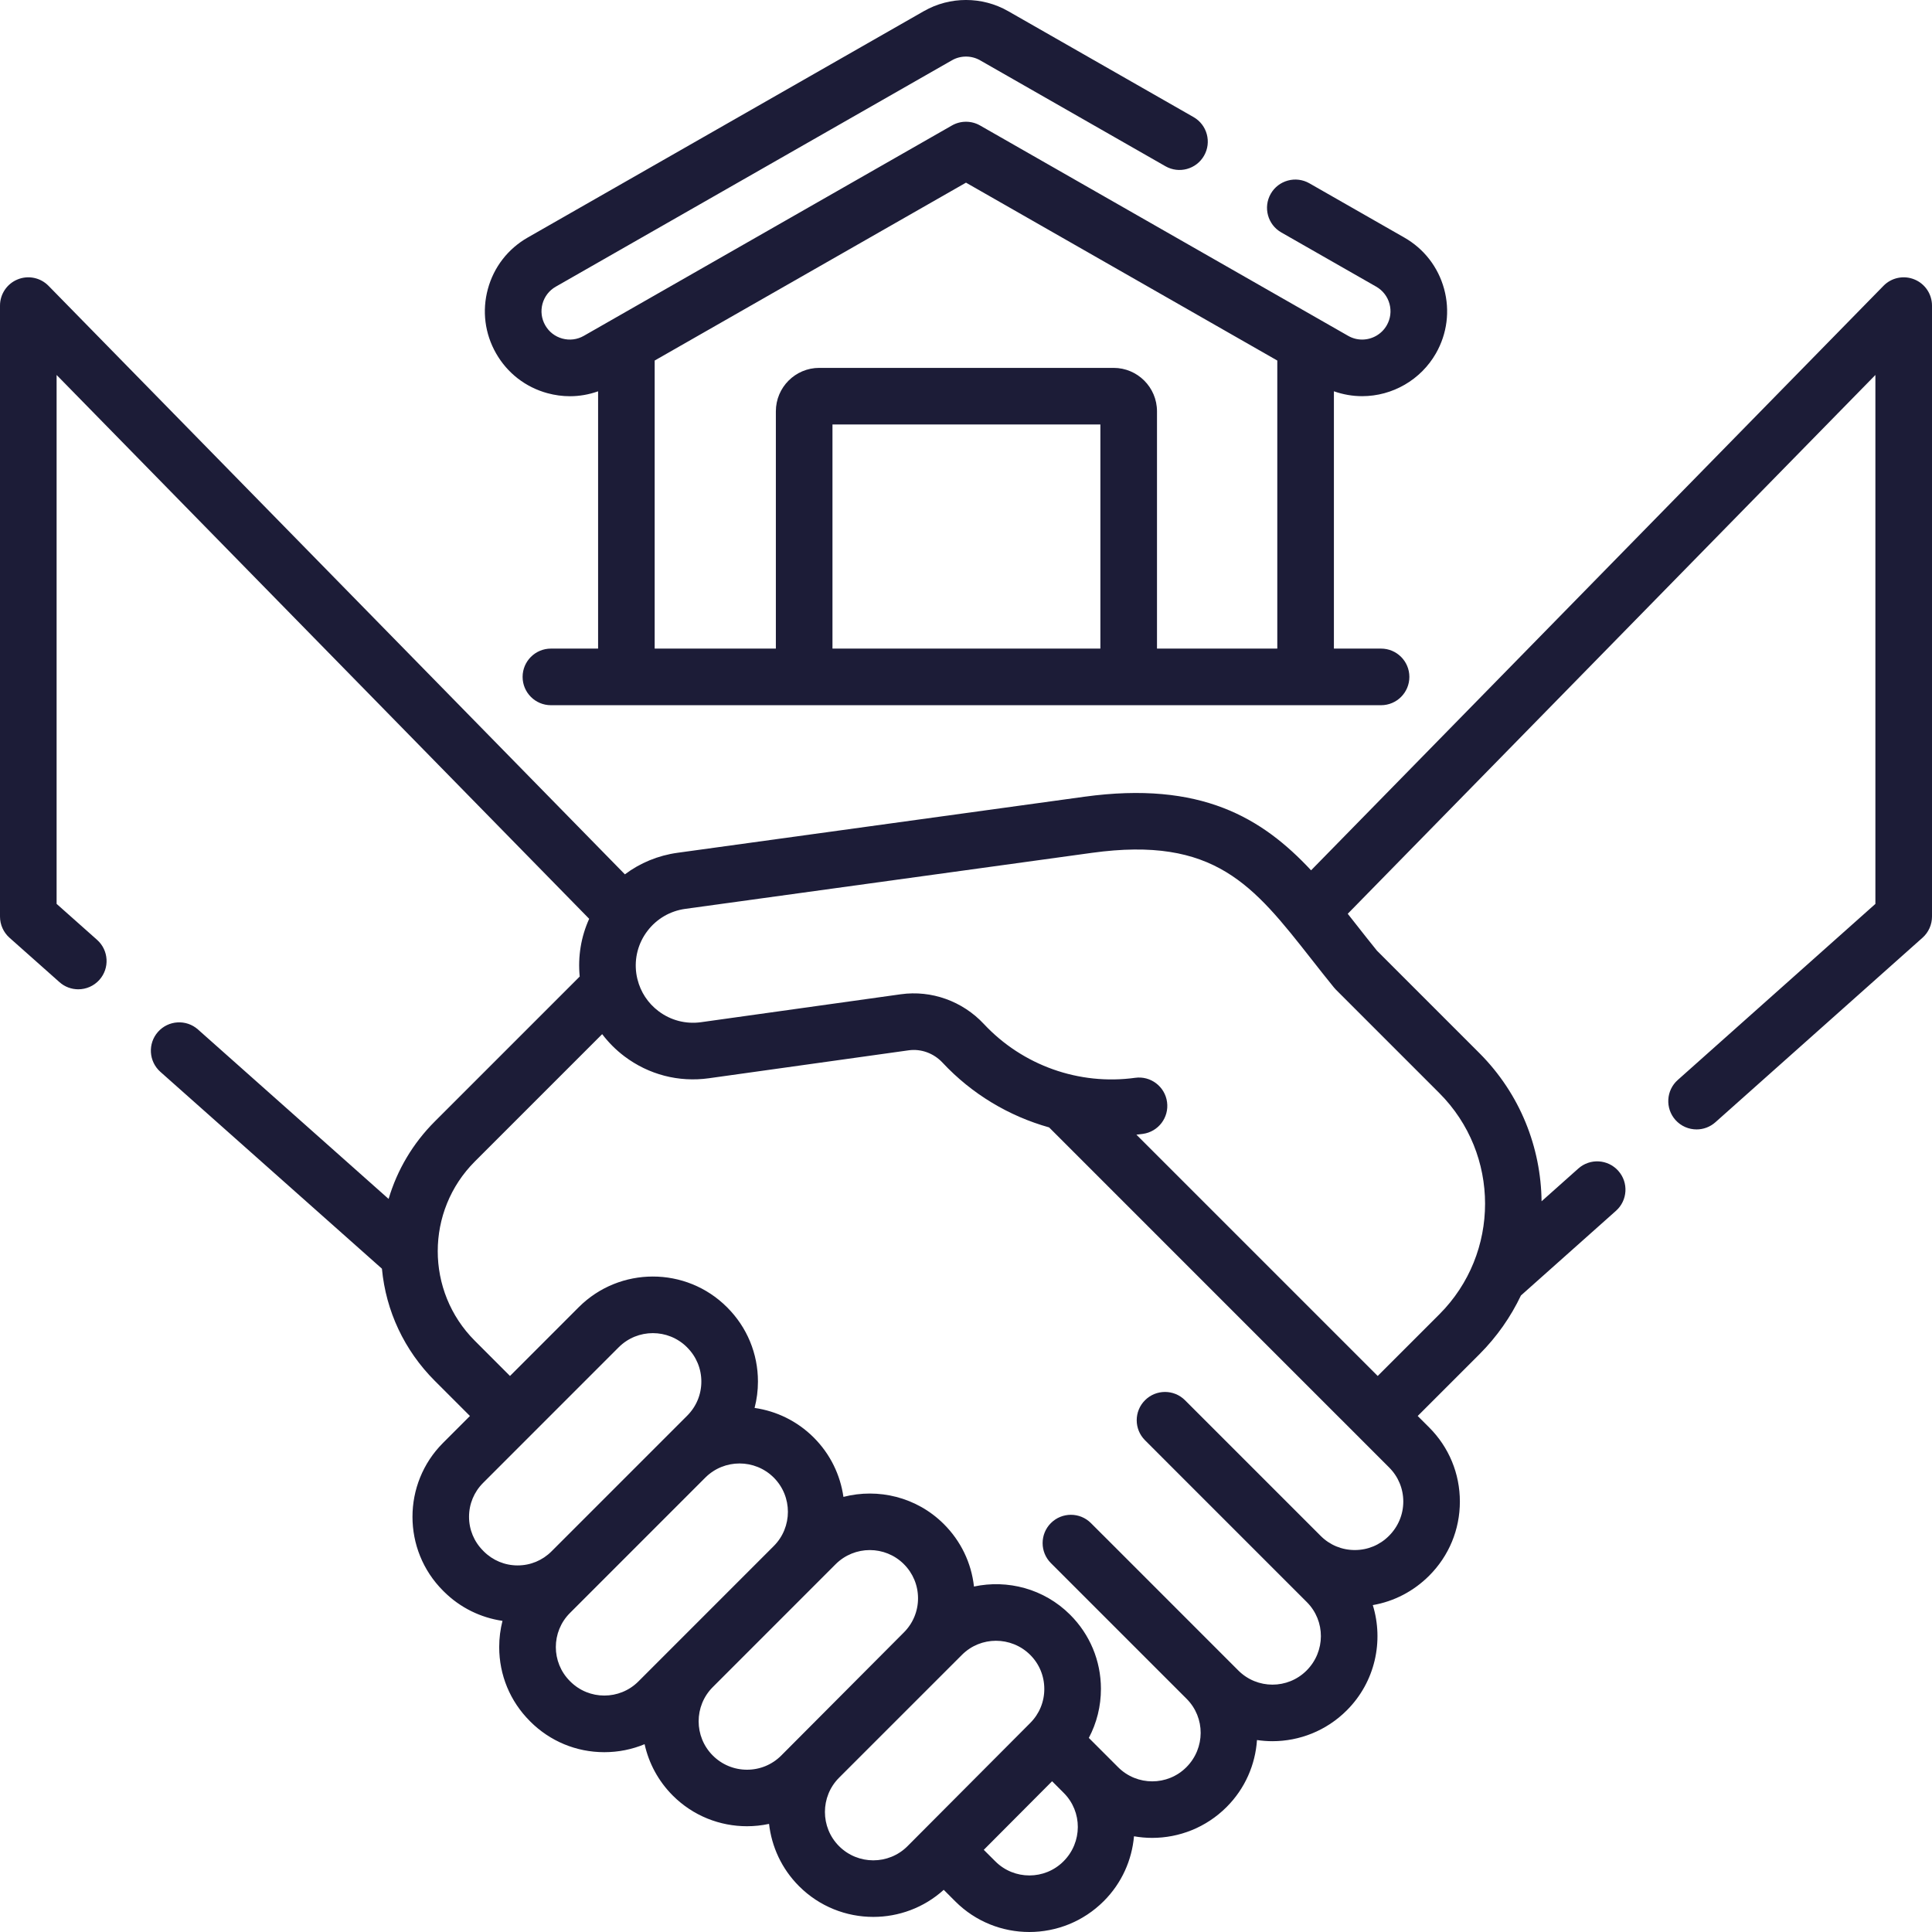 <svg width="70" height="70" viewBox="0 0 70 70" fill="none" xmlns="http://www.w3.org/2000/svg">
<path d="M69.362 10.124C68.976 9.966 68.533 10.058 68.242 10.356L47.503 31.533C45.735 29.64 43.523 28.285 39.282 28.868L24.548 30.898C23.845 30.995 23.193 31.265 22.641 31.679L1.758 10.356C1.466 10.058 1.024 9.966 0.638 10.124C0.252 10.281 -0 10.656 -0 11.073V33.209C-0 33.502 0.125 33.781 0.344 33.976L2.155 35.585C2.35 35.759 2.594 35.844 2.836 35.844C3.118 35.844 3.4 35.728 3.603 35.5C3.979 35.077 3.941 34.429 3.517 34.052L2.051 32.749V13.586L21.347 33.29C21.052 33.941 20.933 34.658 21.004 35.382L15.753 40.633C14.958 41.428 14.39 42.39 14.08 43.439L7.173 37.3C6.749 36.924 6.101 36.963 5.725 37.386C5.349 37.809 5.387 38.457 5.81 38.834L13.838 45.967C13.982 47.502 14.649 48.925 15.752 50.029L17.027 51.304L16.052 52.279C14.576 53.755 14.576 56.158 16.052 57.634L16.077 57.659C16.676 58.258 17.427 58.613 18.206 58.727C18.128 59.033 18.087 59.351 18.087 59.676C18.087 60.689 18.481 61.642 19.198 62.358L19.213 62.374C19.93 63.09 20.883 63.485 21.896 63.485C22.405 63.485 22.899 63.385 23.355 63.195C23.506 63.877 23.846 64.526 24.376 65.056C25.117 65.798 26.091 66.168 27.066 66.168C27.334 66.168 27.601 66.139 27.864 66.083C27.958 66.908 28.32 67.709 28.951 68.34C29.693 69.082 30.667 69.453 31.641 69.453C32.556 69.453 33.471 69.126 34.193 68.472L34.612 68.891C35.351 69.63 36.321 70 37.294 70C38.269 70 39.246 69.627 39.992 68.881C40.647 68.226 41.011 67.39 41.087 66.532C41.304 66.57 41.524 66.59 41.744 66.59C42.719 66.59 43.696 66.218 44.442 65.472C45.117 64.797 45.483 63.93 45.543 63.045C45.728 63.072 45.914 63.087 46.1 63.087C47.076 63.087 48.053 62.714 48.798 61.968C49.828 60.938 50.141 59.459 49.739 58.156C50.505 58.023 51.213 57.659 51.782 57.09C52.499 56.373 52.894 55.419 52.894 54.405C52.894 53.391 52.499 52.437 51.782 51.719L51.366 51.304L53.6 49.07C54.238 48.432 54.739 47.709 55.106 46.938L58.551 43.869C58.973 43.493 59.011 42.844 58.634 42.422C58.257 41.998 57.609 41.961 57.186 42.338L55.854 43.525C55.832 41.577 55.081 39.636 53.598 38.153L49.889 34.444C49.63 34.124 49.378 33.804 49.134 33.493C49.033 33.364 48.932 33.236 48.831 33.108L67.949 13.586V32.75L60.788 39.13C60.365 39.506 60.328 40.155 60.704 40.578C60.907 40.805 61.188 40.921 61.471 40.921C61.713 40.921 61.957 40.835 62.152 40.661L69.657 33.975C69.875 33.781 70 33.502 70 33.209V11.073C70 10.656 69.748 10.281 69.362 10.124ZM17.503 56.184C17.175 55.856 16.994 55.42 16.994 54.957C16.994 54.493 17.175 54.057 17.503 53.729L22.419 48.812C22.76 48.472 23.207 48.302 23.654 48.302C24.102 48.302 24.549 48.472 24.89 48.812C24.89 48.812 24.899 48.822 24.899 48.822C25.229 49.152 25.411 49.59 25.411 50.057C25.411 50.524 25.229 50.962 24.899 51.292L19.982 56.209C19.655 56.537 19.219 56.718 18.755 56.718C18.291 56.718 17.855 56.537 17.527 56.209L17.503 56.184ZM20.664 60.924L20.648 60.908C19.969 60.229 19.969 59.123 20.648 58.444L25.555 53.536C25.897 53.195 26.346 53.024 26.795 53.024C27.244 53.024 27.693 53.195 28.035 53.536C28.718 54.22 28.718 55.333 28.035 56.016L23.128 60.924C22.448 61.603 21.343 61.603 20.664 60.924ZM27.066 64.12C26.598 64.12 26.157 63.937 25.826 63.606C25.142 62.922 25.142 61.809 25.826 61.126L30.278 56.673C30.619 56.333 31.067 56.162 31.515 56.162C31.96 56.162 32.405 56.331 32.744 56.667L32.747 56.67C33.078 57 33.261 57.438 33.262 57.905C33.263 58.372 33.082 58.811 32.753 59.142L28.305 63.607C27.974 63.938 27.534 64.12 27.066 64.12H27.066ZM30.401 66.89C29.718 66.207 29.718 65.094 30.401 64.41L34.855 59.957C35.194 59.618 35.639 59.448 36.086 59.448C36.531 59.448 36.978 59.616 37.322 59.955C37.654 60.284 37.836 60.723 37.837 61.189C37.839 61.656 37.658 62.095 37.328 62.426L32.88 66.891C32.197 67.575 31.085 67.574 30.401 66.89ZM38.532 67.44C37.852 68.121 36.743 68.122 36.062 67.44L35.644 67.023L38.119 64.538L38.542 64.961C39.223 65.642 39.223 66.75 38.532 67.44ZM50.322 55.65C49.992 55.98 49.554 56.161 49.087 56.161C48.621 56.161 48.182 55.98 47.852 55.65L42.935 50.733C42.535 50.333 41.886 50.333 41.486 50.733C41.085 51.133 41.085 51.783 41.486 52.183L42.43 53.128C42.431 53.129 42.431 53.13 42.432 53.13L47.349 58.047C48.03 58.728 48.03 59.836 47.339 60.527C46.658 61.208 45.55 61.208 44.869 60.527L39.953 55.61C39.952 55.61 39.952 55.609 39.951 55.609L39.526 55.184C39.126 54.784 38.477 54.784 38.076 55.184C37.676 55.585 37.676 56.234 38.076 56.634L42.993 61.551C43.674 62.232 43.674 63.34 42.983 64.031C42.302 64.712 41.194 64.712 40.513 64.031L39.45 62.968C39.738 62.425 39.89 61.816 39.889 61.184C39.886 60.169 39.488 59.216 38.768 58.5L38.766 58.498C37.823 57.56 36.504 57.223 35.289 57.483C35.194 56.626 34.813 55.833 34.193 55.216L34.192 55.215C33.208 54.237 31.816 53.911 30.559 54.235C30.447 53.448 30.089 52.69 29.485 52.086C28.882 51.483 28.126 51.125 27.34 51.012C27.42 50.704 27.462 50.384 27.462 50.057C27.462 49.042 27.066 48.089 26.349 47.371L26.34 47.362C24.859 45.881 22.45 45.881 20.969 47.362L18.478 49.854L17.203 48.578C15.412 46.788 15.413 43.875 17.204 42.083L21.818 37.469C22.045 37.768 22.314 38.039 22.621 38.271C23.503 38.937 24.59 39.22 25.685 39.067L32.922 38.055C33.372 37.992 33.83 38.16 34.15 38.502C35.211 39.638 36.553 40.439 38.011 40.848L48.561 51.399C48.563 51.4 48.564 51.402 48.566 51.403L50.332 53.17C50.662 53.5 50.844 53.938 50.844 54.405C50.843 54.872 50.662 55.31 50.322 55.65ZM52.148 39.603C54.359 41.814 54.36 45.41 52.151 47.62L49.917 49.854L46.866 46.803C46.864 46.801 46.862 46.8 46.861 46.798L41.174 41.111C41.252 41.103 41.33 41.093 41.408 41.083C41.97 41.005 42.362 40.488 42.284 39.927C42.207 39.366 41.689 38.973 41.129 39.051C39.098 39.331 37.05 38.602 35.648 37.102C34.873 36.272 33.747 35.869 32.638 36.024L25.401 37.036C24.85 37.113 24.301 36.971 23.858 36.635C23.475 36.346 23.21 35.942 23.097 35.483C23.094 35.474 23.093 35.465 23.09 35.456C23.075 35.394 23.063 35.33 23.054 35.266C22.979 34.718 23.121 34.173 23.456 33.732C23.791 33.291 24.278 33.006 24.828 32.93L39.562 30.9C44.009 30.288 45.407 32.068 47.522 34.76C47.781 35.09 48.049 35.432 48.332 35.779C48.354 35.806 48.377 35.832 48.402 35.857L52.148 39.603Z" fill="#1C1C37"/>
<path d="M19.835 14.246C20.105 14.319 20.378 14.356 20.649 14.356C20.997 14.356 21.341 14.295 21.67 14.178V23.5H19.961C19.394 23.5 18.935 23.959 18.935 24.525C18.935 25.091 19.394 25.551 19.961 25.551H50.039C50.605 25.551 51.064 25.092 51.064 24.525C51.064 23.959 50.605 23.5 50.039 23.5H48.33V14.177C48.658 14.293 49.004 14.354 49.352 14.354H49.353C50.455 14.354 51.479 13.76 52.026 12.804C52.433 12.091 52.539 11.261 52.323 10.468C52.106 9.675 51.594 9.014 50.881 8.607L47.441 6.641C46.949 6.36 46.322 6.531 46.041 7.022C45.761 7.514 45.931 8.14 46.423 8.421L49.864 10.387C50.101 10.523 50.272 10.744 50.344 11.008C50.416 11.272 50.381 11.549 50.245 11.786C50.063 12.105 49.721 12.303 49.353 12.303C49.174 12.303 49.004 12.258 48.846 12.168L35.509 4.546C35.193 4.366 34.806 4.366 34.491 4.546L21.153 12.168C20.915 12.304 20.639 12.339 20.375 12.267C20.111 12.195 19.89 12.024 19.755 11.786C19.619 11.549 19.584 11.272 19.655 11.008C19.728 10.744 19.898 10.523 20.136 10.387L34.491 2.184C34.805 2.005 35.195 2.005 35.509 2.184L42.226 6.023C42.718 6.304 43.344 6.133 43.625 5.641C43.906 5.15 43.736 4.523 43.244 4.242L36.526 0.403C35.584 -0.135 34.415 -0.135 33.474 0.403L19.119 8.607C18.405 9.015 17.893 9.676 17.677 10.469C17.461 11.261 17.566 12.091 17.974 12.804C18.382 13.518 19.043 14.03 19.835 14.246ZM39.869 23.499H30.162V15.38H39.869V23.499ZM35 6.618L46.279 13.063V23.499H41.92V14.902C41.92 14.034 41.214 13.329 40.347 13.329H29.683C28.817 13.329 28.111 14.034 28.111 14.902V23.499H23.72V13.063L35 6.618Z" fill="#1C1C37"/>
</svg>

